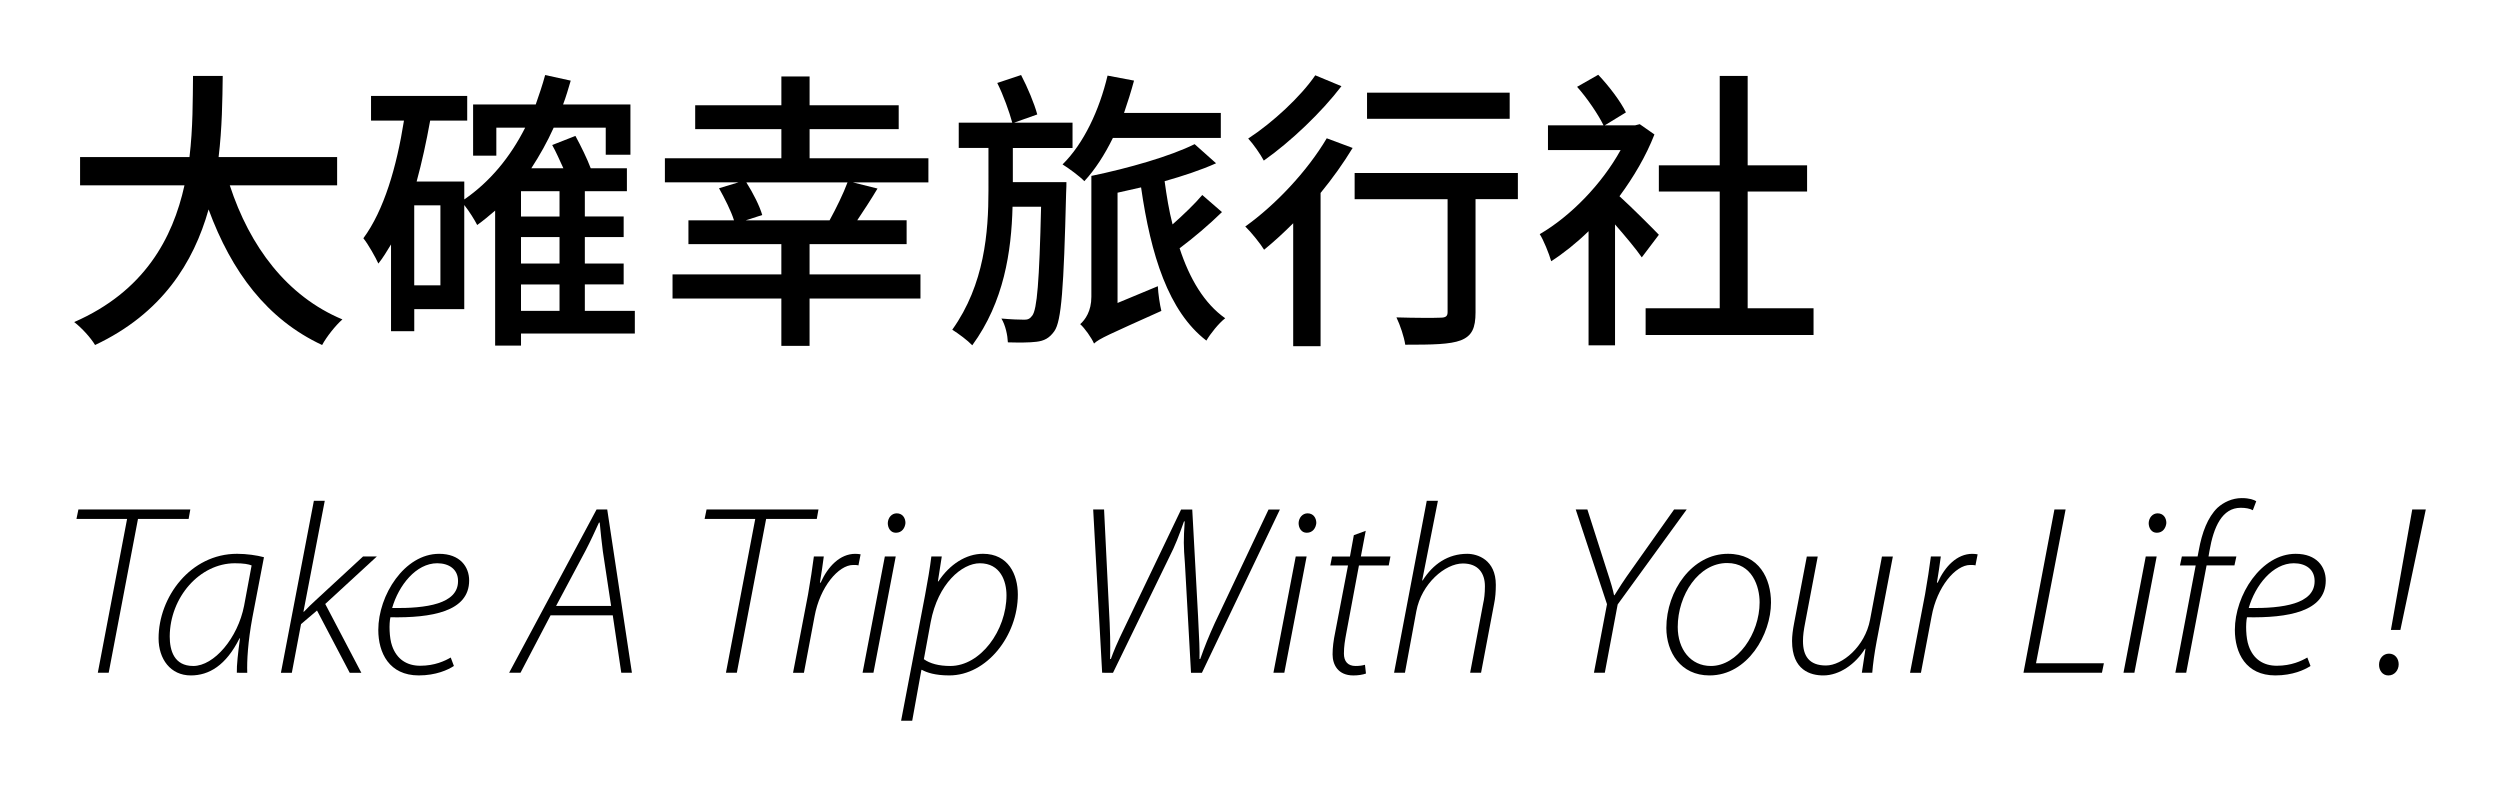 <?xml version="1.0" encoding="utf-8"?>
<!-- Generator: Adobe Illustrator 15.0.0, SVG Export Plug-In . SVG Version: 6.00 Build 0)  -->
<!DOCTYPE svg PUBLIC "-//W3C//DTD SVG 1.1//EN" "http://www.w3.org/Graphics/SVG/1.1/DTD/svg11.dtd">
<svg version="1.1" id="圖層_1" xmlns="http://www.w3.org/2000/svg" xmlns:xlink="http://www.w3.org/1999/xlink" x="0px" y="0px"
	 width="220px" height="70px" viewBox="0 0 220 70" enable-background="new 0 0 220 70" xml:space="preserve">
<path d="M-57.831,17.993c-0.682-0.043-1.34-0.218-1.955-0.522c-1.231-0.607-2.16-1.667-2.605-2.932
	c-1.27,0.414-2.703,0.314-3.906-0.279c-0.599-0.294-1.127-0.698-1.562-1.187l-7.578,27.618L-57.708,18
	C-57.749,17.999-57.79,17.996-57.831,17.993z"/>
<path d="M-40.236,9.163c-0.05-0.131-0.099-0.262-0.149-0.387c-1.277-2.718-2.995-4.545-4.758-5.772
	c-0.027-0.021-0.055-0.039-0.084-0.057c-0.132-0.09-0.262-0.177-0.394-0.261c-0.067-0.042-0.135-0.083-0.202-0.124
	c-0.098-0.06-0.195-0.117-0.293-0.174c-0.08-0.047-0.161-0.091-0.24-0.136c-0.094-0.052-0.188-0.102-0.282-0.15
	c-0.076-0.041-0.152-0.079-0.229-0.119c-0.107-0.051-0.213-0.104-0.317-0.152c-0.06-0.027-0.12-0.055-0.179-0.082
	c-0.13-0.058-0.258-0.115-0.386-0.167c-0.033-0.013-0.065-0.028-0.1-0.041c-0.153-0.061-0.304-0.121-0.454-0.176
	c-0.005-0.002-0.011-0.004-0.016-0.007c-0.762-0.275-1.481-0.463-2.121-0.591c-0.12-0.024-0.237-0.048-0.356-0.067
	c-0.021-0.004-0.043-0.008-0.063-0.011C-51.611,0.564-52.374,0.5-53.141,0.5c-0.006,0-0.013,0-0.013,0
	c0.354,0.619,0.672,1.27,0.945,1.948c0.477,1.185,0.803,2.417,0.967,3.652c0.931,5.866-3.088,10.816-3.249,11.012l-6.169,7.962l0,0
	l-0.941,1.215l-0.014,0.019c2.043,1.783,3.776,3.909,5.115,6.288c0.408-0.236,0.826-0.476,1.242-0.715
	c0.035-0.022,0.072-0.043,0.109-0.064l0,0c2.049-1.183,4.174-2.41,6.338-3.659C-36.733,21.185-39.499,11.229-40.236,9.163z"/>
<path d="M-54.427,33.183l-1.348,0.778c1.488,3.104,2.324,6.578,2.324,10.242c0,13.098-10.654,23.752-23.753,23.752
	c-13.097,0-23.752-10.654-23.752-23.752c0-13.097,10.655-23.753,23.752-23.753c1.907,0,3.759,0.23,5.537,0.657l0.409-1.493
	c-1.906-0.461-3.896-0.708-5.946-0.708c-13.97,0-25.296,11.33-25.296,25.297c0,13.965,11.326,25.297,25.297,25.297
	c13.971,0,25.299-11.332,25.299-25.297C-51.904,40.253-52.812,36.516-54.427,33.183z"/>
<circle cx="-64.045" cy="9.872" r="1.095"/>
<path d="M-57.831,17.993c-0.682-0.043-1.34-0.218-1.955-0.522c-1.231-0.607-2.16-1.667-2.605-2.932
	c-1.27,0.414-2.703,0.314-3.906-0.279c-0.599-0.294-1.127-0.698-1.562-1.187l-7.578,27.618L-57.708,18
	C-57.749,17.999-57.79,17.996-57.831,17.993z"/>
<path d="M-63.562,52.379c-0.446,0-0.814,0.467-0.953,0.949c0.727,0.008,1.393-0.088,1.393-0.569v-0.005
	C-63.122,52.508-63.312,52.379-63.562,52.379z M-69.263,53.926c0,0.299,0.092,0.623,0.496,0.623c0.441,0,0.943-0.586,1.076-1.271
	l0.159-0.852c-0.062-0.025-0.164-0.047-0.353-0.047C-68.628,52.379-69.257,53.098-69.263,53.926z M-62.932,27.193l-11.066,14.165
	c0.472-0.008,0.805-0.012,0.989-0.012c-0.087,0.403-0.087,1.016,0,1.823h-0.521c0.027-0.229,0.043-0.692,0.043-1.394h-0.843
	l-0.814,1.041c0.13,0.146,0.262,0.307,0.397,0.479c-0.145,0.146-0.261,0.232-0.348,0.262c-0.09-0.15-0.188-0.296-0.289-0.434
	l-0.508,0.648c1.859-0.004,2.879-0.021,3.057-0.043v0.479h-0.088l-1.824-0.044v1.261c0.839-0.026,1.39-0.058,1.651-0.089v0.521
	l-0.088-0.045l-1.563-0.043v1.305c0.491,0,1.012-0.016,1.563-0.043l0.088-0.043v0.521c-0.204-0.058-0.755-0.087-1.651-0.087v1.393
	l1.78-0.043c0.174,0,0.319-0.018,0.435-0.045v0.521l-0.086-0.043l-4.518-0.043c0.027,0.375,0.057,0.604,0.086,0.692v0.086h-0.521
	c0-0.086,0.014-0.146,0.043-0.174c0.025-0.281,0.041-1.604,0.044-3.957l-1.335,1.709c0.009,0.688,0.018,1.078,0.033,1.162h-0.521
	c0.057-0.175,0.087-0.535,0.087-1.084h-1.478l0.043,1.391l0.044,0.305h-0.521V49.25c0.027-0.086,0.043-0.316,0.043-0.691v-4.478
	c-0.145,0.403-0.436,0.971-0.869,1.692c-0.146-0.06-0.304-0.086-0.478-0.086c0-0.061,0.042-0.104,0.13-0.131
	c0.84-1.072,1.361-2.521,1.564-4.346c-0.986,0.027-1.521,0.061-1.607,0.087v-0.521h3.734V41.3c-0.289-0.06-0.869-0.087-1.737-0.087
	c-0.087,0.695-0.23,1.361-0.434,1.997c-0.03,0.087-0.087,0.261-0.175,0.522c0.985-0.029,1.709-0.062,2.174-0.088l-0.044,0.605
	c0,1.229,0.001,2.209,0.008,2.934l0.356-1.299l0.18-0.656l0.947-3.451h-0.578c0,0.463,0.012,0.912,0.042,1.347v0.044h-0.521
	c0.028-0.318,0.044-0.711,0.044-1.173c-0.029-0.231-0.044-0.448-0.044-0.651c0.268,0.021,0.658,0.031,1.167,0.037l5.154-18.788
	c-1.646-0.391-3.362-0.604-5.128-0.604c-12.266,0-22.208,9.948-22.208,22.209c0,12.261,9.942,22.209,22.208,22.209
	s22.21-9.947,22.21-22.209C-54.993,37.375-58.08,31.267-62.932,27.193z M-84.259,49.645c-1.218-0.726-2.188-1.535-2.912-2.434
	c-0.607-0.725-1.172-1.709-1.694-2.953c-0.289,1.244-0.796,2.346-1.52,3.301c-0.841,1.104-1.694,1.868-2.562,2.303
	c-0.175-0.199-0.348-0.348-0.521-0.435c0.462-0.175,0.795-0.319,0.998-0.435c0.694-0.434,1.361-1.1,1.998-1.998
	c0.666-0.984,1.087-2.172,1.26-3.561c-2.549,0.023-3.909,0.057-4.082,0.084v-0.521c0.348,0.027,1.707,0.043,4.082,0.043
	c0.028-0.375,0.043-0.693,0.043-0.955c-0.029-0.896-0.043-1.622-0.043-2.173c0.26,0.028,0.491,0.046,0.695,0.046
	c-0.029,0.025-0.043,0.057-0.043,0.085c-0.117,0.146-0.174,1.146-0.174,2.997c2.111,0,3.561-0.016,4.343-0.043v0.521
	c-0.086-0.027-0.319-0.061-0.694-0.084h-3.605c0.348,1.129,0.882,2.213,1.607,3.256c1.1,1.357,2.229,2.172,3.389,2.434
	C-83.956,49.268-84.146,49.441-84.259,49.645z M-70.966,52.426h-0.63l-0.266,1.424c-0.03,0.164-0.05,0.285-0.05,0.439
	c0,0.164,0.081,0.26,0.245,0.26c0.081,0,0.147-0.01,0.198-0.023l0.021,0.188c-0.065,0.021-0.163,0.041-0.265,0.041
	c-0.328,0-0.441-0.229-0.441-0.441c0-0.148,0.021-0.301,0.057-0.469l0.271-1.412H-72.2l0.037-0.188h0.379l0.081-0.449l0.253-0.092
	l-0.104,0.541h0.626L-70.966,52.426z M-70.397,53.502l-0.226,1.191h-0.229l0.316-1.658c0.052-0.291,0.092-0.562,0.123-0.799h0.209
	c-0.023,0.174-0.045,0.349-0.081,0.553h0.016c0.153-0.342,0.41-0.609,0.731-0.609c0.036,0,0.086,0.006,0.113,0.012l-0.047,0.234
	c-0.025-0.01-0.062-0.01-0.111-0.01C-69.891,52.416-70.285,52.877-70.397,53.502z M-69.797,45.864v-0.522l0.175,0.045h2.042
	c-0.204-0.291-0.581-0.738-1.13-1.346l0.044-0.045c0.087-0.087,0.188-0.172,0.304-0.26c0.665,0.724,1.057,1.188,1.173,1.39
	c-0.116,0.058-0.231,0.146-0.347,0.261h2.041c0.377-0.521,0.695-1.1,0.956-1.736c0.347,0.23,0.534,0.35,0.564,0.35
	c-0.174,0.087-0.319,0.218-0.435,0.395c-0.146,0.199-0.363,0.533-0.652,1h1.998c0-0.029,0.059-0.047,0.174-0.047v0.521l-3.213-0.091
	v1.564c2.432,0,3.791-0.016,4.082-0.045v0.521c-0.434-0.062-1.795-0.086-4.082-0.086c0,1.217,0.014,1.926,0.043,2.127h-0.565
	c0-0.086,0.014-0.146,0.044-0.174l0.043-1.953c-2.375,0.024-3.75,0.059-4.127,0.086v-0.521c0.377,0.029,1.752,0.045,4.127,0.045
	v-1.564C-68.333,45.807-69.419,45.836-69.797,45.864z M-67.517,53.532c-0.093,0.495-0.117,0.911-0.108,1.161h-0.22
	c-0.005-0.154,0.026-0.424,0.066-0.729h-0.01c-0.286,0.572-0.646,0.783-1.029,0.783c-0.43,0-0.68-0.351-0.68-0.783
	c0-0.875,0.676-1.784,1.658-1.784c0.199,0,0.419,0.028,0.566,0.069L-67.517,53.532z M-66.182,54.693h-0.21l-0.436-2.457h0.231
	l0.276,1.604c0.045,0.266,0.076,0.453,0.085,0.562h0.011c0.051-0.104,0.108-0.252,0.257-0.521l0.911-1.646h0.246L-66.182,54.693z
	 M-64.55,53.521c-0.031,0.133-0.026,0.436,0.035,0.604c0.098,0.281,0.312,0.421,0.594,0.421c0.309,0,0.523-0.103,0.646-0.175
	l0.066,0.178c-0.124,0.083-0.38,0.201-0.742,0.201c-0.626,0-0.855-0.475-0.855-0.961c0-0.732,0.553-1.609,1.285-1.609
	c0.445,0,0.634,0.277,0.634,0.564C-62.887,53.404-63.685,53.536-64.55,53.521z M-62.407,54.693h-0.229l0.69-3.635h0.236
	L-62.407,54.693z M-61.63,43.561c-0.232-0.022-0.434-0.041-0.607-0.041c-5.791,0-8.746,0.019-8.861,0.041v-0.52
	c0.027,0,0.043,0.014,0.043,0.044h0.044c0.174,0.028,1.664,0.043,4.474,0.043v-1.39c-1.795,0-2.881,0.014-3.259,0.043v-0.479
	c0.231,0.029,1.319,0.044,3.259,0.044c-0.029-0.551-0.058-1.059-0.087-1.521h0.651c-0.086,0.317-0.129,0.823-0.129,1.521
	l3.039-0.044h0.174v0.479l-3.213-0.043v1.39l4.213-0.043h0.13c0.058-0.03,0.102-0.044,0.13-0.044L-61.63,43.561L-61.63,43.561z
	 M-79.221,47.211v-3.084h-1.478v3.084H-79.221z M-75.139,44.17h-1.06l-0.938,1.203v0.057h1.997L-75.139,44.17L-75.139,44.17z
	 M-75.139,45.777h-1.997v1.303h1.997V45.777z M-77.136,48.818h1.997v-1.395h-1.997V48.818z"/>
<g>
	<g enable-background="new    ">
		<path d="M20.22,16.308c1.759,5.383,5.021,9.757,9.912,11.801c-0.595,0.518-1.396,1.528-1.785,2.252
			c-4.84-2.252-7.971-6.444-9.991-11.931c-1.319,4.686-4.114,9.164-9.99,11.931c-0.388-0.647-1.164-1.5-1.837-2.019
			c6.16-2.693,8.67-7.35,9.705-12.035H7.047v-2.483h9.627c0.312-2.589,0.285-5.073,0.312-7.144H19.6
			c-0.027,2.097-0.053,4.581-0.363,7.144h10.43v2.483L20.22,16.308L20.22,16.308z"/>
		<path d="M55.865,29.352H45.849v1.06h-2.277V18.533c-0.519,0.44-1.035,0.88-1.579,1.268c-0.208-0.415-0.7-1.216-1.138-1.759v9.162
			h-4.4v1.941H34.41V21.51c-0.362,0.596-0.7,1.166-1.113,1.684c-0.234-0.518-0.881-1.684-1.32-2.226
			c1.812-2.46,2.925-6.263,3.572-10.353h-2.898V8.44h8.463v2.175h-3.26c-0.336,1.863-0.724,3.649-1.19,5.357h4.193v1.578
			c2.251-1.551,4.036-3.7,5.357-6.313h-2.537v2.459h-2.044V9.192h5.512c0.285-0.828,0.595-1.708,0.828-2.589l2.251,0.493
			c-0.207,0.697-0.414,1.422-0.672,2.096h5.926v4.425h-2.173v-2.381h-4.582c-0.57,1.268-1.242,2.459-1.967,3.571h2.82
			c-0.31-0.673-0.647-1.449-0.983-2.045l2.044-0.801c0.493,0.907,1.036,2.018,1.346,2.846h3.184v2.019h-3.702v2.225h3.417v1.812
			h-3.417v2.331h3.417v1.836h-3.417v2.33h4.4V29.352L55.865,29.352z M38.756,18.067h-2.304v7.041h2.304V18.067z M49.238,16.827
			h-3.39v2.225h3.39V16.827z M49.238,20.863h-3.39v2.331h3.39V20.863z M45.848,27.358h3.39V25.03h-3.39V27.358z"/>
		<path d="M81.699,16.049h-6.653l2.175,0.543c-0.569,0.957-1.216,1.941-1.785,2.794h4.347v2.096h-8.541v2.665h9.759v2.122h-9.759
			v4.167h-2.483V26.27h-9.576v-2.122h9.576v-2.665h-8.177v-2.096h4.01c-0.258-0.828-0.827-1.942-1.318-2.821l1.707-0.518h-6.47
			v-2.122h10.25v-2.562h-7.584V9.266h7.584V6.731h2.483v2.535h7.842v2.097h-7.842v2.562H81.7L81.699,16.049L81.699,16.049z
			 M73.003,19.388c0.569-1.036,1.216-2.354,1.579-3.339h-8.905c0.596,0.931,1.191,2.123,1.399,2.873l-1.45,0.466H73.003z"/>
		<path d="M93.845,16.022c0,0,0,0.672-0.027,0.984c-0.207,8.385-0.413,11.258-1.036,12.137c-0.439,0.621-0.905,0.855-1.579,0.933
			c-0.596,0.077-1.526,0.077-2.51,0.051c-0.027-0.623-0.207-1.502-0.57-2.096c0.854,0.078,1.628,0.102,2.019,0.102
			c0.309,0,0.49-0.077,0.698-0.36c0.415-0.543,0.62-2.953,0.775-9.578h-2.511c-0.101,3.934-0.748,8.359-3.545,12.19
			c-0.417-0.44-1.19-1.009-1.759-1.372c2.846-3.986,3.184-8.618,3.184-12.241V13.02h-2.615v-2.225h4.71
			c-0.261-0.957-0.776-2.406-1.32-3.494l2.097-0.699c0.569,1.087,1.166,2.512,1.423,3.469l-2.045,0.726h5.149v2.226H89.13v3.002
			h4.715V16.022z M97.933,12.141c-0.725,1.475-1.555,2.77-2.512,3.803c-0.388-0.416-1.37-1.138-1.916-1.475
			c1.863-1.837,3.235-4.762,3.96-7.816l2.33,0.44c-0.258,0.957-0.569,1.941-0.88,2.846h8.517v2.201L97.933,12.141L97.933,12.141z
			 M107.533,18.664c-1.138,1.113-2.511,2.276-3.728,3.183c0.881,2.691,2.175,4.865,4.013,6.159c-0.569,0.44-1.294,1.347-1.657,1.967
			c-3.338-2.561-4.891-7.53-5.746-13.483c-0.698,0.157-1.394,0.31-2.071,0.467v9.704l3.546-1.475c0.027,0.647,0.18,1.657,0.31,2.174
			c-4.659,2.097-5.462,2.433-5.926,2.873c-0.208-0.49-0.83-1.374-1.216-1.706c0.438-0.391,0.982-1.141,0.982-2.408v-10.64
			c3.262-0.672,6.961-1.734,9.086-2.794l1.888,1.683c-1.319,0.594-2.899,1.113-4.528,1.578c0.18,1.318,0.386,2.588,0.698,3.803
			c0.958-0.855,1.966-1.812,2.615-2.589L107.533,18.664z"/>
		<path d="M119.031,13.02c-0.801,1.32-1.76,2.666-2.82,3.959v13.484h-2.41V19.646c-0.854,0.854-1.73,1.655-2.561,2.331
			c-0.311-0.518-1.165-1.58-1.656-2.045c2.641-1.888,5.438-4.839,7.17-7.763L119.031,13.02z M118.047,7.585
			c-1.758,2.303-4.451,4.867-6.832,6.548c-0.285-0.543-0.933-1.475-1.373-1.941c2.148-1.397,4.633-3.701,5.902-5.565L118.047,7.585z
			 M133.576,17.524h-3.729v9.964c0,1.373-0.31,2.071-1.296,2.46c-0.954,0.362-2.481,0.387-4.889,0.387
			c-0.104-0.696-0.44-1.706-0.776-2.405c1.655,0.052,3.391,0.052,3.856,0.026c0.489,0,0.646-0.129,0.646-0.491v-9.938h-8.18v-2.303
			h14.365v2.3H133.576z M132.852,10.457h-12.553V8.154h12.553V10.457z"/>
		<path d="M144.477,22.648c-0.492-0.725-1.475-1.888-2.354-2.899v10.639h-2.33V20.346c-1.062,1.036-2.199,1.942-3.287,2.642
			c-0.182-0.65-0.696-1.917-1.01-2.382c2.715-1.58,5.463-4.4,7.119-7.402h-6.394v-2.173h4.891c-0.467-0.958-1.448-2.407-2.329-3.39
			l1.862-1.062c0.957,1.009,1.994,2.381,2.435,3.312l-1.865,1.14h2.666l0.416-0.104l1.293,0.906
			c-0.75,1.916-1.836,3.753-3.077,5.435c1.032,0.931,2.948,2.846,3.467,3.391L144.477,22.648z M159.592,27.126v2.354h-14.777v-2.354
			h6.521V16.852h-5.357v-2.304h5.357V6.68h2.459v7.868h5.229v2.304h-5.229v10.274H159.592z"/>
	</g>
	<g enable-background="new    ">
		<path d="M11.184,45.664H6.729l0.17-0.83h9.849l-0.149,0.83h-4.456L9.565,59.203H8.607L11.184,45.664z"/>
		<path d="M20.841,59.203c-0.021-0.639,0.107-1.768,0.277-3.027h-0.042c-1.193,2.389-2.686,3.262-4.285,3.262
			c-1.79,0-2.836-1.446-2.836-3.262c0-3.645,2.814-7.441,6.907-7.441c0.831,0,1.749,0.13,2.366,0.3l-1.022,5.327
			c-0.383,2.07-0.489,3.798-0.448,4.843L20.841,59.203L20.841,59.203z M22.142,49.758c-0.256-0.105-0.682-0.191-1.471-0.191
			c-3.091,0-5.714,2.982-5.735,6.438c0,1.236,0.383,2.601,2.069,2.601c1.833,0,3.922-2.453,4.477-5.308L22.142,49.758z"/>
		<path d="M24.721,59.203l2.9-15.135h0.958l-1.877,9.764h0.043c0.319-0.342,0.726-0.727,0.982-0.961l4.22-3.9h1.214l-4.54,4.178
			l3.177,6.056h-1.023l-2.878-5.479l-1.406,1.195l-0.81,4.283H24.721z"/>
		<path d="M39.943,58.605c-0.513,0.342-1.578,0.832-3.092,0.832c-2.601,0-3.561-1.982-3.561-4.006c0-3.05,2.302-6.695,5.351-6.695
			c1.854,0,2.644,1.152,2.644,2.346c0,2.75-3.326,3.303-6.929,3.238c-0.127,0.555-0.108,1.812,0.148,2.516
			c0.405,1.176,1.301,1.75,2.473,1.75c1.279,0,2.174-0.426,2.687-0.725L39.943,58.605z M40.307,51.123
			c0-1.023-0.79-1.557-1.834-1.557c-1.854,0-3.39,1.938-3.965,3.94c3.027,0.045,5.799-0.36,5.799-2.364V51.123z"/>
		<path d="M48.449,54.15l-2.645,5.053h-1.001l7.695-14.369h0.938l2.173,14.369h-0.937l-0.748-5.053H48.449z M53.777,53.32
			l-0.725-4.795c-0.086-0.728-0.213-1.729-0.278-2.537H52.71c-0.383,0.83-0.726,1.596-1.194,2.492l-2.58,4.84H53.777z"/>
		<path d="M66.462,45.664h-4.456l0.17-0.83h9.849l-0.148,0.83H67.42l-2.579,13.539h-0.958L66.462,45.664z"/>
		<path d="M69.788,59.203l1.323-6.908c0.212-1.213,0.383-2.346,0.509-3.324h0.873c-0.103,0.725-0.191,1.449-0.34,2.303h0.064
			c0.638-1.43,1.703-2.537,3.047-2.537c0.15,0,0.361,0.021,0.469,0.043l-0.191,0.979c-0.106-0.041-0.255-0.041-0.469-0.041
			c-1.279,0-2.92,1.921-3.391,4.521l-0.936,4.967h-0.958V59.203z"/>
		<path d="M75.906,59.203l1.96-10.232h0.958l-1.96,10.232H75.906z M78.826,46.881c-0.446,0-0.701-0.406-0.701-0.854
			c0.021-0.471,0.339-0.854,0.788-0.854c0.491,0,0.767,0.384,0.767,0.854c-0.041,0.447-0.321,0.854-0.83,0.854H78.826z"/>
		<path d="M79.297,63.422l2.108-11.043c0.234-1.236,0.428-2.387,0.554-3.408h0.917l-0.341,2.195h0.043
			c0.981-1.494,2.429-2.432,3.922-2.432c2.238,0,3.07,1.832,3.07,3.582c0,3.623-2.729,7.121-6.034,7.121
			c-1.257,0-1.983-0.256-2.407-0.49h-0.045l-0.809,4.475H79.297L79.297,63.422z M81.3,58.008c0.533,0.385,1.321,0.598,2.324,0.598
			c2.663,0,4.947-3.133,4.947-6.227c0-1.236-0.535-2.812-2.345-2.812c-1.559,0-3.688,1.771-4.326,5.181L81.3,58.008z"/>
		<path d="M96.989,59.203L96.2,44.834h0.958l0.491,9.979c0.084,1.939,0.041,2.517,0.041,3.179h0.066
			c0.233-0.644,0.468-1.259,1.342-3.05l4.839-10.106h0.981l0.512,9.401c0.104,1.964,0.149,3.093,0.125,3.755h0.066
			c0.383-1.089,0.746-1.984,1.279-3.158l4.732-9.998h1l-6.863,14.369h-0.96l-0.533-9.574c-0.129-1.662-0.129-2.086-0.022-3.75
			h-0.062c-0.45,1.279-0.769,2.111-1.279,3.113l-4.968,10.211L96.989,59.203L96.989,59.203z"/>
		<path d="M112.061,59.203l1.963-10.232h0.959l-1.963,10.232H112.061z M114.982,46.881c-0.449,0-0.705-0.406-0.705-0.854
			c0.021-0.471,0.342-0.854,0.791-0.854c0.488,0,0.768,0.384,0.768,0.854c-0.043,0.447-0.322,0.854-0.832,0.854H114.982z"/>
		<path d="M120.184,46.711l-0.428,2.26h2.604l-0.151,0.787h-2.621l-1.108,5.928c-0.127,0.683-0.215,1.191-0.215,1.832
			c0,0.685,0.344,1.088,1.024,1.088c0.342,0,0.614-0.041,0.828-0.106l0.088,0.771c-0.279,0.104-0.683,0.168-1.108,0.168
			c-1.365,0-1.83-0.959-1.83-1.854c0-0.617,0.084-1.235,0.229-1.938l1.129-5.886h-1.558l0.152-0.786h1.576l0.342-1.88
			L120.184,46.711z"/>
		<path d="M122.678,59.203l2.877-15.135h0.982l-1.387,7.014h0.043c0.916-1.449,2.238-2.346,3.924-2.346
			c0.895,0,2.516,0.514,2.516,2.729c0,0.574-0.043,1.17-0.15,1.662l-1.149,6.074h-0.961l1.151-6.117
			c0.084-0.342,0.15-0.854,0.15-1.494c0-1.108-0.555-2.004-1.941-2.004c-1.557,0-3.645,1.771-4.094,4.199l-1.002,5.416
			L122.678,59.203L122.678,59.203z"/>
		<path d="M140.266,59.203l1.15-6.033l-2.752-8.336h1.025l1.684,5.266c0.428,1.301,0.574,1.834,0.662,2.279h0.041
			c0.301-0.488,0.811-1.299,1.58-2.365l3.664-5.18h1.109l-6.074,8.357l-1.131,6.012H140.266L140.266,59.203z"/>
		<path d="M155.848,53.02c0,2.793-2.047,6.418-5.414,6.418c-2.537,0-3.795-2.047-3.795-4.178c0-3.285,2.281-6.525,5.414-6.525
			C154.824,48.734,155.848,50.953,155.848,53.02z M147.641,55.174c0,1.961,1.131,3.432,2.922,3.432c2.324,0,4.283-2.836,4.283-5.604
			c0-1.365-0.639-3.455-2.854-3.455C149.475,49.545,147.641,52.361,147.641,55.174z"/>
		<path d="M166.572,48.971l-1.43,7.482c-0.191,1.023-0.32,1.941-0.384,2.75h-0.916l0.32-2.109h-0.043
			c-0.832,1.342-2.24,2.344-3.668,2.344c-1.108,0-2.75-0.446-2.75-3.026c0-0.449,0.062-0.959,0.19-1.623L159,48.973h0.961
			l-1.109,5.84c-0.125,0.641-0.19,1.108-0.19,1.6c0,1.301,0.532,2.15,2.022,2.15c1.431,0,3.435-1.662,3.881-4.027l1.047-5.562h0.961
			V48.971z"/>
		<path d="M168.084,59.203l1.322-6.908c0.215-1.213,0.383-2.346,0.512-3.324h0.873c-0.105,0.725-0.191,1.449-0.342,2.303h0.064
			c0.639-1.43,1.704-2.537,3.049-2.537c0.147,0,0.358,0.021,0.469,0.043l-0.191,0.979c-0.105-0.041-0.256-0.041-0.471-0.041
			c-1.279,0-2.92,1.921-3.387,4.521l-0.939,4.967h-0.959V59.203z"/>
		<path d="M180.789,44.834h0.984l-2.604,13.535h5.972l-0.17,0.834h-6.906L180.789,44.834z"/>
		<path d="M186.867,59.203l1.959-10.232h0.961l-1.961,10.232H186.867z M189.787,46.881c-0.449,0-0.703-0.406-0.703-0.854
			c0.021-0.471,0.34-0.854,0.787-0.854c0.492,0,0.768,0.384,0.768,0.854c-0.043,0.447-0.32,0.854-0.83,0.854H189.787z"/>
		<path d="M191.43,59.203l1.791-9.445h-1.385l0.168-0.787h1.385l0.107-0.555c0.277-1.557,0.787-2.898,1.641-3.73
			c0.533-0.487,1.301-0.854,2.133-0.854c0.681,0,1.088,0.15,1.279,0.277l-0.301,0.791c-0.254-0.152-0.658-0.215-1.064-0.215
			c-1.641,0-2.387,1.686-2.75,3.795l-0.084,0.49h2.451l-0.17,0.786h-2.451l-1.793,9.445L191.43,59.203L191.43,59.203z"/>
		<path d="M203.324,58.605c-0.514,0.342-1.58,0.832-3.094,0.832c-2.603,0-3.562-1.982-3.562-4.006c0-3.05,2.306-6.695,5.353-6.695
			c1.854,0,2.645,1.152,2.645,2.346c0,2.75-3.326,3.303-6.93,3.238c-0.127,0.555-0.107,1.812,0.15,2.516
			c0.403,1.176,1.301,1.75,2.473,1.75c1.281,0,2.174-0.426,2.686-0.725L203.324,58.605z M203.686,51.123
			c0-1.023-0.789-1.557-1.832-1.557c-1.854,0-3.391,1.938-3.967,3.94c3.029,0.045,5.799-0.36,5.799-2.364V51.123z"/>
		<path d="M210.164,59.438c-0.488,0-0.809-0.428-0.809-0.938c0-0.554,0.362-0.979,0.875-0.979c0.533,0,0.854,0.428,0.854,0.938
			c0,0.51-0.363,0.979-0.895,0.979H210.164z M210.4,55.432l1.877-10.598h1.193l-2.236,10.598H210.4z"/>
	</g>
</g>
</svg>
